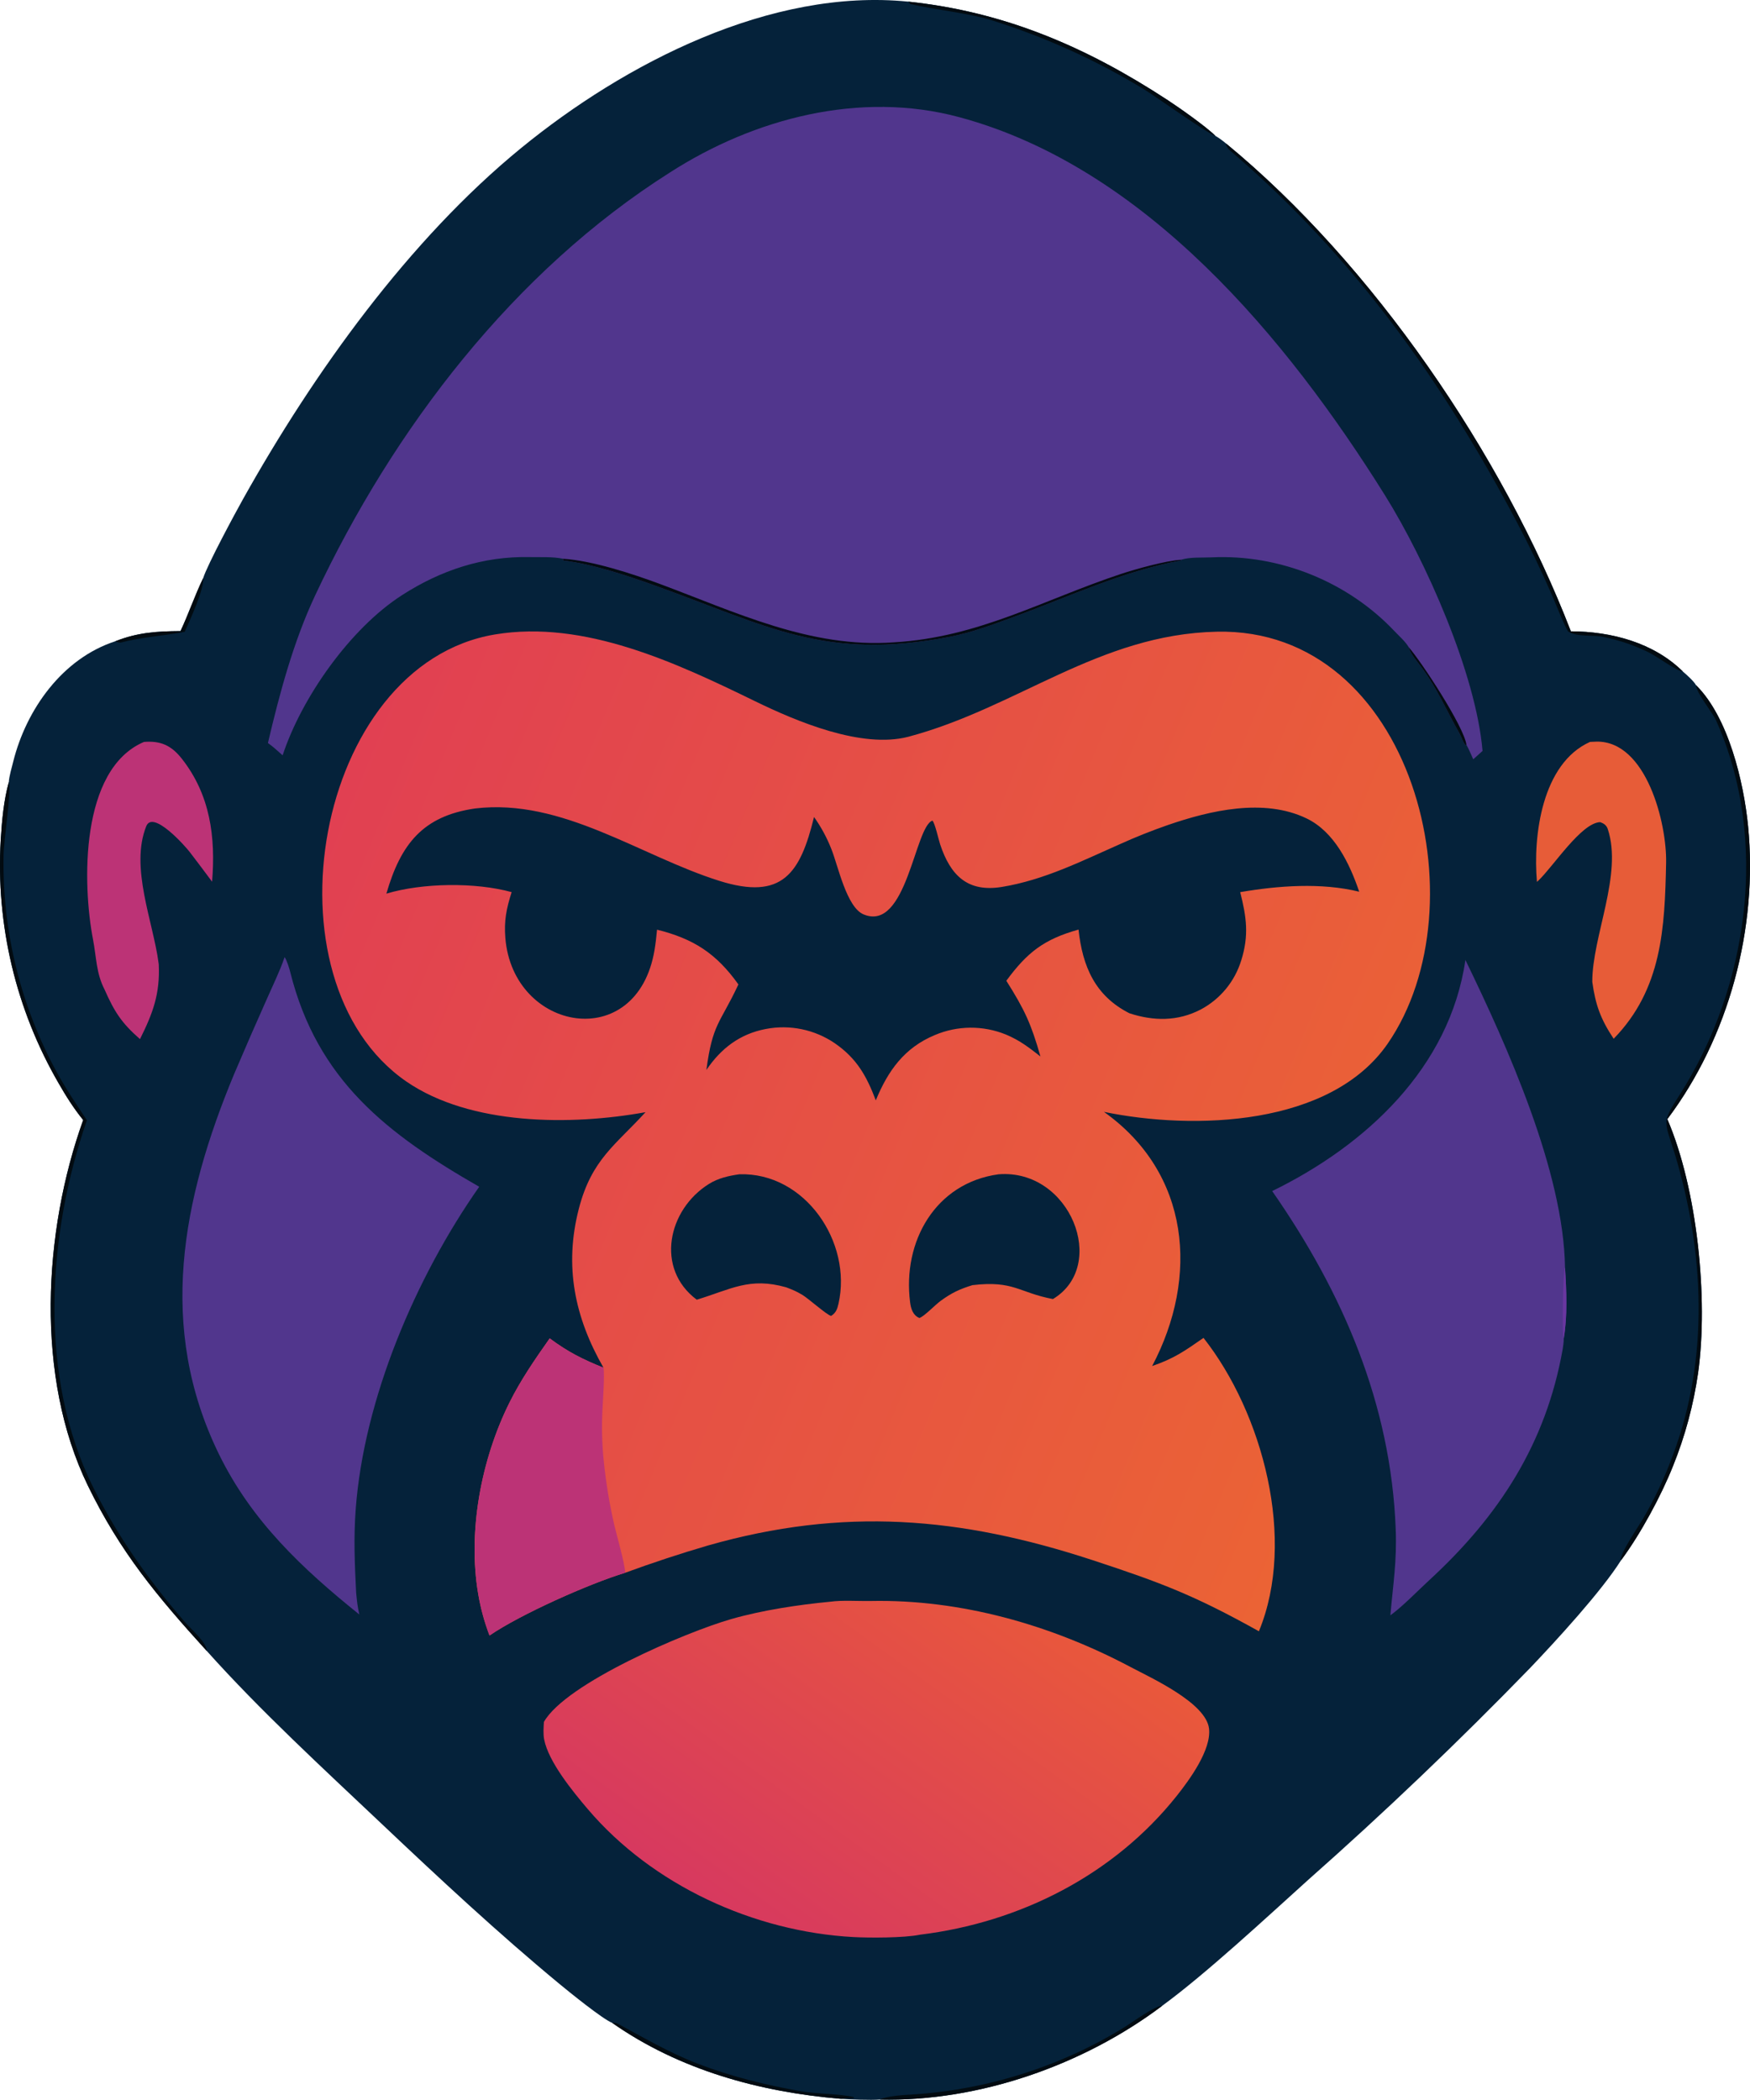 <svg width="712.68" height="855.16" version="1.1" viewBox="0 0 712.68 855.16" xmlns="http://www.w3.org/2000/svg">
 <path d="m82.705 235.53c1.77-5.649 13.244-26.879 16.28-32.304 28.746-51.38 67.52-105.56 113.23-142.93 42.173-34.476 101.59-65.247 157.64-59.631 39.323 4.123 72.667 18.503 105.68 40.112 4.663 3.052 15.679 10.8 19.404 14.541 1.838 1.1 2.655 1.733 4.321 3.092 59.715 49.132 112.69 126.68 140.46 198.7 16.405 0.04 33.688 4.571 45.637 16.393 1.379 1.162 4.518 3.954 5.348 5.557 13.135 12.955 19.413 39.374 21.181 57.375 4.072 41.451-7.757 85.941-32.885 119.33 12.169 28.248 16.759 73.088 12.531 103.35-1.866 13.017-5.301 25.76-10.229 37.952-4.87 12.229-13.256 27.704-21.134 38.335-7.95 12.659-26.641 32.987-37.081 43.922-29.046 29.924-59.221 58.731-90.459 86.358-16.51 14.892-41.476 38.116-59.311 51.154-32.09 24.184-74.658 39.115-114.98 38.203-3.788 0.303-12.256-0.041-15.95-0.306-32.982-2.758-65.7-11.736-93.096-30.935-3.875-1.508-17.765-12.794-21.398-15.798-25.113-20.766-49.064-43.111-72.731-65.499-23.723-22.44-49.192-45.827-70.956-70.151-20.074-22.101-35.216-40.166-48.445-67.383-21.45-44.131-18.21-103.37-1.89-148.84-3.773-4.639-7.066-9.817-10.019-15.013-17.397-30.034-25.587-64.517-23.555-99.167 0.491-7.847 1.212-15.935 3.304-23.532 0.048-1.981 1.282-6.256 1.791-8.288 5.316-21.23 19.991-41.941 41.525-48.964 9.263-3.635 16.914-4.073 26.589-4.155 3.305-7.036 5.767-14.368 9.192-21.478z" fill="#05223a"/>
 <g fill="#020b11">
  <path d="m690.72 279.06c13.135 12.955 19.413 39.374 21.181 57.375 4.072 41.451-7.757 85.941-32.885 119.33 12.169 28.248 16.759 73.088 12.531 103.35-1.866 13.017-5.301 25.76-10.229 37.952-4.87 12.229-13.256 27.704-21.134 38.335-0.942-2.124 7.307-14.108 8.992-16.982 4.775-8.238 8.824-16.878 12.1-25.819 14.894-39.615 12.8-82.821 0.736-122.82-4.298-13.674-5.356-12.401 1.998-23.906 28.134-44.013 36.524-104.1 14.866-152.45-1.504-3.357-8.131-11.299-8.156-14.372z"/>
  <path d="m3.608 318.42c1.057 4.624-2.099 23.477-2.157 30.075-0.538 30.841 6.968 61.29 21.779 88.348 3.992 7.241 7.67 12.555 12.159 19.388-16.235 46.828-19.852 104.52 2.675 149.72 10.031 20.13 22.544 37.643 37.214 54.617 2.52 2.916 8.99 8.39 8.935 11.788-20.074-22.101-35.216-40.166-48.445-67.383-21.45-44.131-18.21-103.37-1.89-148.84-3.773-4.639-7.066-9.817-10.019-15.013-17.397-30.034-25.587-64.517-23.555-99.167 0.491-7.847 1.212-15.935 3.304-23.532z"/>
  <path d="m499.27 58.411c59.715 49.132 112.69 126.68 140.46 198.7 16.405 0.04 33.688 4.571 45.637 16.393-2.381-0.051-10.67-6.326-14.37-8.051-6.361-2.966-10.726-4.453-17.694-5.983-4.785-1.05-10.883 0.068-14.667-2.262-1.535-2.262-5.373-12.089-6.784-15.259-4.312-9.874-8.989-19.586-14.021-29.114-30.524-57.864-66.71-108.59-116.38-151.06-1.253-1.072-1.975-1.811-2.189-3.362z"/>
  <path d="m369.86 0.666c39.323 4.123 72.667 18.503 105.68 40.112 4.663 3.052 15.679 10.8 19.404 14.541-1.866-0.031-25.305-16.718-29.21-19.049-19.533-11.881-40.446-21.33-62.272-28.136-9.247-2.804-22.893-4.225-32.663-6.43-0.314-0.346-0.629-0.692-0.943-1.038z"/>
  <path d="m358.34 855.04c2.74-1.5 9.84-1.859 13.178-2.067 30.584-1.908 60.947-11.519 86.949-27.744 2.764-1.725 12.121-8.573 14.858-8.392-32.09 24.184-74.658 39.115-114.98 38.203z"/>
  <path d="m249.3 823.8c0.881-0.048 1.447-0.113 2.266 0.329 10.664 5.741 20.959 11.809 32.322 16.196 13.824 5.336 27.967 8.827 42.566 11.369 6.248 1.087 15.688 0.951 21.374 2.384l-0.232 0.401c-1.647 0.065-3.584 0.089-5.2 0.256-32.982-2.758-65.7-11.736-93.096-30.935z"/>
  <path d="m82.705 235.53c0.658 3.838-5.553 17.57-7.483 21.769-8.468 1.684-17.516 2.117-26.014 4.376-0.583 0.155-1.722-0.304-2.284-0.512 9.263-3.635 16.914-4.073 26.589-4.155 3.305-7.036 5.767-14.368 9.192-21.478z"/>
 </g>
 <defs>
  <linearGradient id="gradient_0" x1="724.61" x2="284.87" y1="603.53" y2="421.77" gradientTransform="translate(-155.53 -78.93)" gradientUnits="userSpaceOnUse">
   <stop stop-color="#EB6335" offset="0"/>
   <stop stop-color="#E14052" offset="1"/>
  </linearGradient>
 </defs>
 <path d="m262.88 452.93c-30.37 5.52-71.282 5.433-97.352-12.456-59.657-41.087-37.551-169.84 36.068-182.1 36.383-6.06 73.941 11.615 105.8 27.143 17.208 8.387 43.478 19.436 62.473 14.541 44.42-11.807 77.578-41.726 125.61-42.8 79.936-1.789 108.55 111.3 69.687 167.71-23.225 33.706-78.918 35.385-115.58 27.835 35.085 24.979 38.812 67.163 19.627 103.51 8.921-3.086 13.065-6.001 20.91-11.466 24.116 30.632 37.957 82.259 22.558 119.48-25.956-14.462-39.417-19.686-67.877-29.009-53.884-17.651-101.38-21.616-156.46-5.927-11.349 3.325-22.585 7.026-33.689 11.097-14.713 4.466-42.741 16.95-55.301 25.575-2.079-5.462-3.619-11.114-4.598-16.876-4.355-25.482 1.224-54.785 12.6-77.742 4.687-9.458 10.455-17.8 16.508-26.394 7.457 5.551 13.381 8.509 21.907 11.951-11.711-20.459-16.082-41.326-10.058-64.688 5.196-20.155 14.963-25.98 27.169-39.376z" fill="url(#gradient_0)"/>
 <path d="m223.86 545.04c7.457 5.551 13.381 8.509 21.907 11.951 0.538 2.996-0.29 13.979-0.448 17.81-0.311 6.621-0.137 13.256 0.521 19.852 0.883 8.844 2.318 17.624 4.298 26.289 1.258 5.301 4.015 14.577 4.513 19.535-14.713 4.466-42.741 16.95-55.301 25.575-2.079-5.462-3.619-11.114-4.598-16.876-4.355-25.482 1.224-54.785 12.6-77.742 4.687-9.458 10.455-17.8 16.508-26.394z" fill="#bc3376"/>
 <g fill="#05223a">
  <path d="m193.52 329.24c35.499-4.237 67.142 19.339 99.436 29.488 25.764 8.097 32.974-3.177 38.555-26.01 2.867 4.036 5.232 8.406 7.044 13.013 2.748 6.798 6.168 23.721 13.125 26.645 17.567 7.383 20.86-35.85 28.054-38.177 1.035 1.044 2.526 7.81 3.129 9.634 4.213 12.74 11.242 19.641 25.145 17.365 17.345-2.839 32.61-10.613 48.406-17.569 6.289-2.835 12.702-5.386 19.219-7.648 17.23-5.935 39.105-11.068 56.5-2.666 11.347 5.481 17.559 18.479 21.398 29.834-15.382-3.787-33.022-2.48-48.466 0.175 2.531 10.012 3.651 17.529 0.435 27.745-2.625 8.625-8.582 15.849-16.549 20.069-9.394 4.86-19.144 4.727-28.992 1.516-13.972-7.07-19.13-19.09-20.735-34.089-13.997 3.938-20.814 9.165-29.403 20.844 7.488 11.863 10.115 17.561 13.893 30.837-4.714-3.687-8.487-6.604-14.061-8.932-9.292-3.787-19.711-3.712-28.948 0.209-12.42 5.162-19.095 14.561-24.044 26.592-3.729-9.867-7.726-17.066-16.708-23.268-8.226-5.601-18.348-7.685-28.118-5.79-10.556 1.999-18.278 7.956-24.164 16.691 2.491-18.894 5.472-18.822 12.755-34.245l0.28-0.603c-9.012-12.629-18.252-18.59-33.13-22.291-0.265 2.843-0.574 5.625-1.043 8.4-7.138 42.183-57.635 33.214-60.737-5.037-0.571-7.033 0.434-11.916 2.566-18.656-14.782-4.079-36.356-3.788-51.012 0.616 5.872-20.234 14.865-31.619 36.17-34.692z"/>
  <path d="m406.63 478.23c29.166-2.361 44.864 37.189 22.167 50.804-13.954-2.634-15.886-7.643-32.768-5.663-5.276 1.619-8.581 3.194-13.022 6.45-2.201 1.613-6.564 6.23-8.582 6.932-2.656-1.1-3.456-3.771-3.797-6.441-3.152-24.697 10.302-48.563 36.002-52.082z"/>
  <path d="m301.09 478.22c26.762-0.848 46.043 27.69 40.391 52.691-0.503 2.224-1.073 3.801-3.035 4.992-1.955-0.545-9.336-7.211-11.806-8.646-2.555-1.484-3.652-1.916-6.433-2.991-14.995-4.277-22.557 0.824-36.455 5.029-17-12.684-11.763-36.695 4.944-47.131 3.806-2.377 7.977-3.308 12.394-3.944z"/>
 </g>
 <path d="m109.11 302.6c4.74-20.187 10.358-41.231 19.273-60.209 31.806-67.709 80.791-131.89 144.52-172.2 34.272-22.025 77.413-33.333 117.76-22.473 75.703 20.38 133.49 90.172 173.32 153.93 16.603 26.578 37.126 72.84 39.774 104.17l-3.789 3.401c-0.796-1.762-1.799-4.199-2.738-5.816l-0.436-0.033c-1.056-1.193-1.609-3.22-2.421-4.651-5.173-9.12-9.197-18.589-15.544-27.055-1.78-2.374-4.392-5.347-5.132-8.102-1.487-2.449-3.831-4.437-5.784-6.507-18.979-20.115-46.816-31.386-74.445-30.078-4.143 0.196-8.534-0.201-12.613 0.997l0.257 0.261c-23.44 4.252-45.676 14.737-67.919 22.896-8.557 3.14-17.254 6.443-26.223 8.186-51.126 9.939-74.272-4.328-120.39-20.89-11.448-4.111-25.21-8.684-37.268-10.166l0.01-0.706c-4.401-0.912-9.193-0.592-13.667-0.685-18.9-0.393-36.164 5.344-52.052 15.583-20.926 13.484-40.755 41.554-48.501 65.153-1.814-1.589-4.039-3.675-5.988-5.008z" fill="#51368d"/>
 <path d="m229.32 227.56c11.681 0.681 28.368 6.146 39.254 10.193 30.904 11.488 61.524 26.309 95.429 23.836 34.646-2.032 60.564-17.268 92.617-27.891 5.84-1.936 18.317-5.413 24.234-5.719l0.257 0.261c-23.44 4.252-45.676 14.737-67.919 22.896-8.557 3.14-17.254 6.443-26.223 8.186-51.126 9.939-74.272-4.328-120.39-20.89-11.448-4.111-25.21-8.684-37.268-10.166z" fill="#020b11"/>
 <path d="m573.69 263.57c5.161 5.888 22.565 32.353 23.533 39.841l-0.436-0.033c-1.056-1.193-1.609-3.22-2.421-4.651-5.173-9.12-9.197-18.589-15.544-27.055-1.78-2.374-4.392-5.347-5.132-8.102z" fill="#020b11"/>
 <defs>
  <linearGradient id="gradient_1" x1="562.18" x2="456.04" y1="716.73" y2="863.51" gradientTransform="translate(-155.53 -78.93)" gradientUnits="userSpaceOnUse">
   <stop stop-color="#E9583B" offset="0"/>
   <stop stop-color="#D7395F" offset="1"/>
  </linearGradient>
 </defs>
 <path d="m338.25 652.28c4.53-0.668 11.597-0.184 16.39-0.285 36.63-0.738 73.434 9.748 105.67 26.837 8.624 4.572 30.933 14.671 32.071 25.209 0.923 8.554-7.793 20.575-13.143 27.299-25.674 32.267-63.941 51.598-104.55 56.553-6.584 1.36-20.833 1.308-27.14 0.967-40.507-2.196-81.832-21.071-108.24-52.176-5.934-6.989-15.93-19.131-17.703-28.301-0.434-2.248-0.244-4.833-0.095-7.141 8.892-15.721 57.654-36.53 76.256-41.871 12.623-3.624 27.421-5.857 40.479-7.091z" fill="url(#gradient_1)"/>
 <path d="m115.89 389.79c0.87 1.084 1.933 4.576 2.312 6.091 11.014 44.117 39.631 66.019 76.958 87.423-25.808 36.75-46.998 86.404-50.306 131.43-0.858 11.681-0.41 22.12 0.183 33.802 0.329 3.481 0.525 5.54 1.293 8.963-23.231-18.677-43.844-38.039-57.155-65.268-25.335-51.823-14.977-103.85 6.115-154.69 4.437-10.447 8.974-20.852 13.611-31.212 2.075-4.695 5.203-11.231 6.803-15.975z" fill="#51368d"/>
 <path d="m596.78 390.94c17.065 35.178 39.991 86.156 40.569 125.26 0.592 9.388 1.069 19.592-0.514 28.895 0.032 1.077-0.236 3.188-0.434 4.31-6.782 38.499-25.972 68.021-54.329 94.107-4.919 4.526-10.611 10.483-15.843 14.331 1.093-12.759 2.669-21.835 2.169-35.057-1.93-51.076-21.599-96.478-50.311-137.73 38.104-18.587 72.319-50.218 78.693-94.113z" fill="#51368d"/>
 <path d="m637.35 516.19c0.592 9.388 1.069 19.592-0.514 28.895-0.775-1.272-0.347-27.45 0.514-28.895z" fill="#6937a0"/>
 <path d="m647.53 302.14c0.895-0.057 1.79-0.096 2.686-0.117 20.31-0.27 28.633 33.348 28.301 49.339-0.549 26.505-1.639 51.456-21.36 71.671-5.294-7.971-7.409-13.782-8.705-23.178-0.04-18.611 12.468-43.707 6.3-62.242-0.512-1.54-1.588-2.259-3.067-2.802-7.712 0.227-19.188 18.155-25.22 23.827l-0.55 0.51c-1.665-18.757 2.029-48.241 21.615-57.008z" fill="#e75c38"/>
 <path d="m58.627 302.15c6.702-0.549 11.111 1.362 15.402 6.808 11.593 14.713 13.829 31.922 12.344 50.115-2.958-4.053-6.092-8.097-9.027-11.991-1.755-2.327-15.07-17.403-17.789-10.605-6.698 16.751 2.809 38.889 5.012 55.644l0.084 0.666c0.549 11.928-2.377 19.842-7.647 30.392-7.51-6.593-10.38-11.059-14.452-20.255-3.415-6.621-3.287-13.176-4.66-20.268-4.382-22.632-5.353-69.404 20.733-80.506z" fill="#bc3376"/>
</svg>
